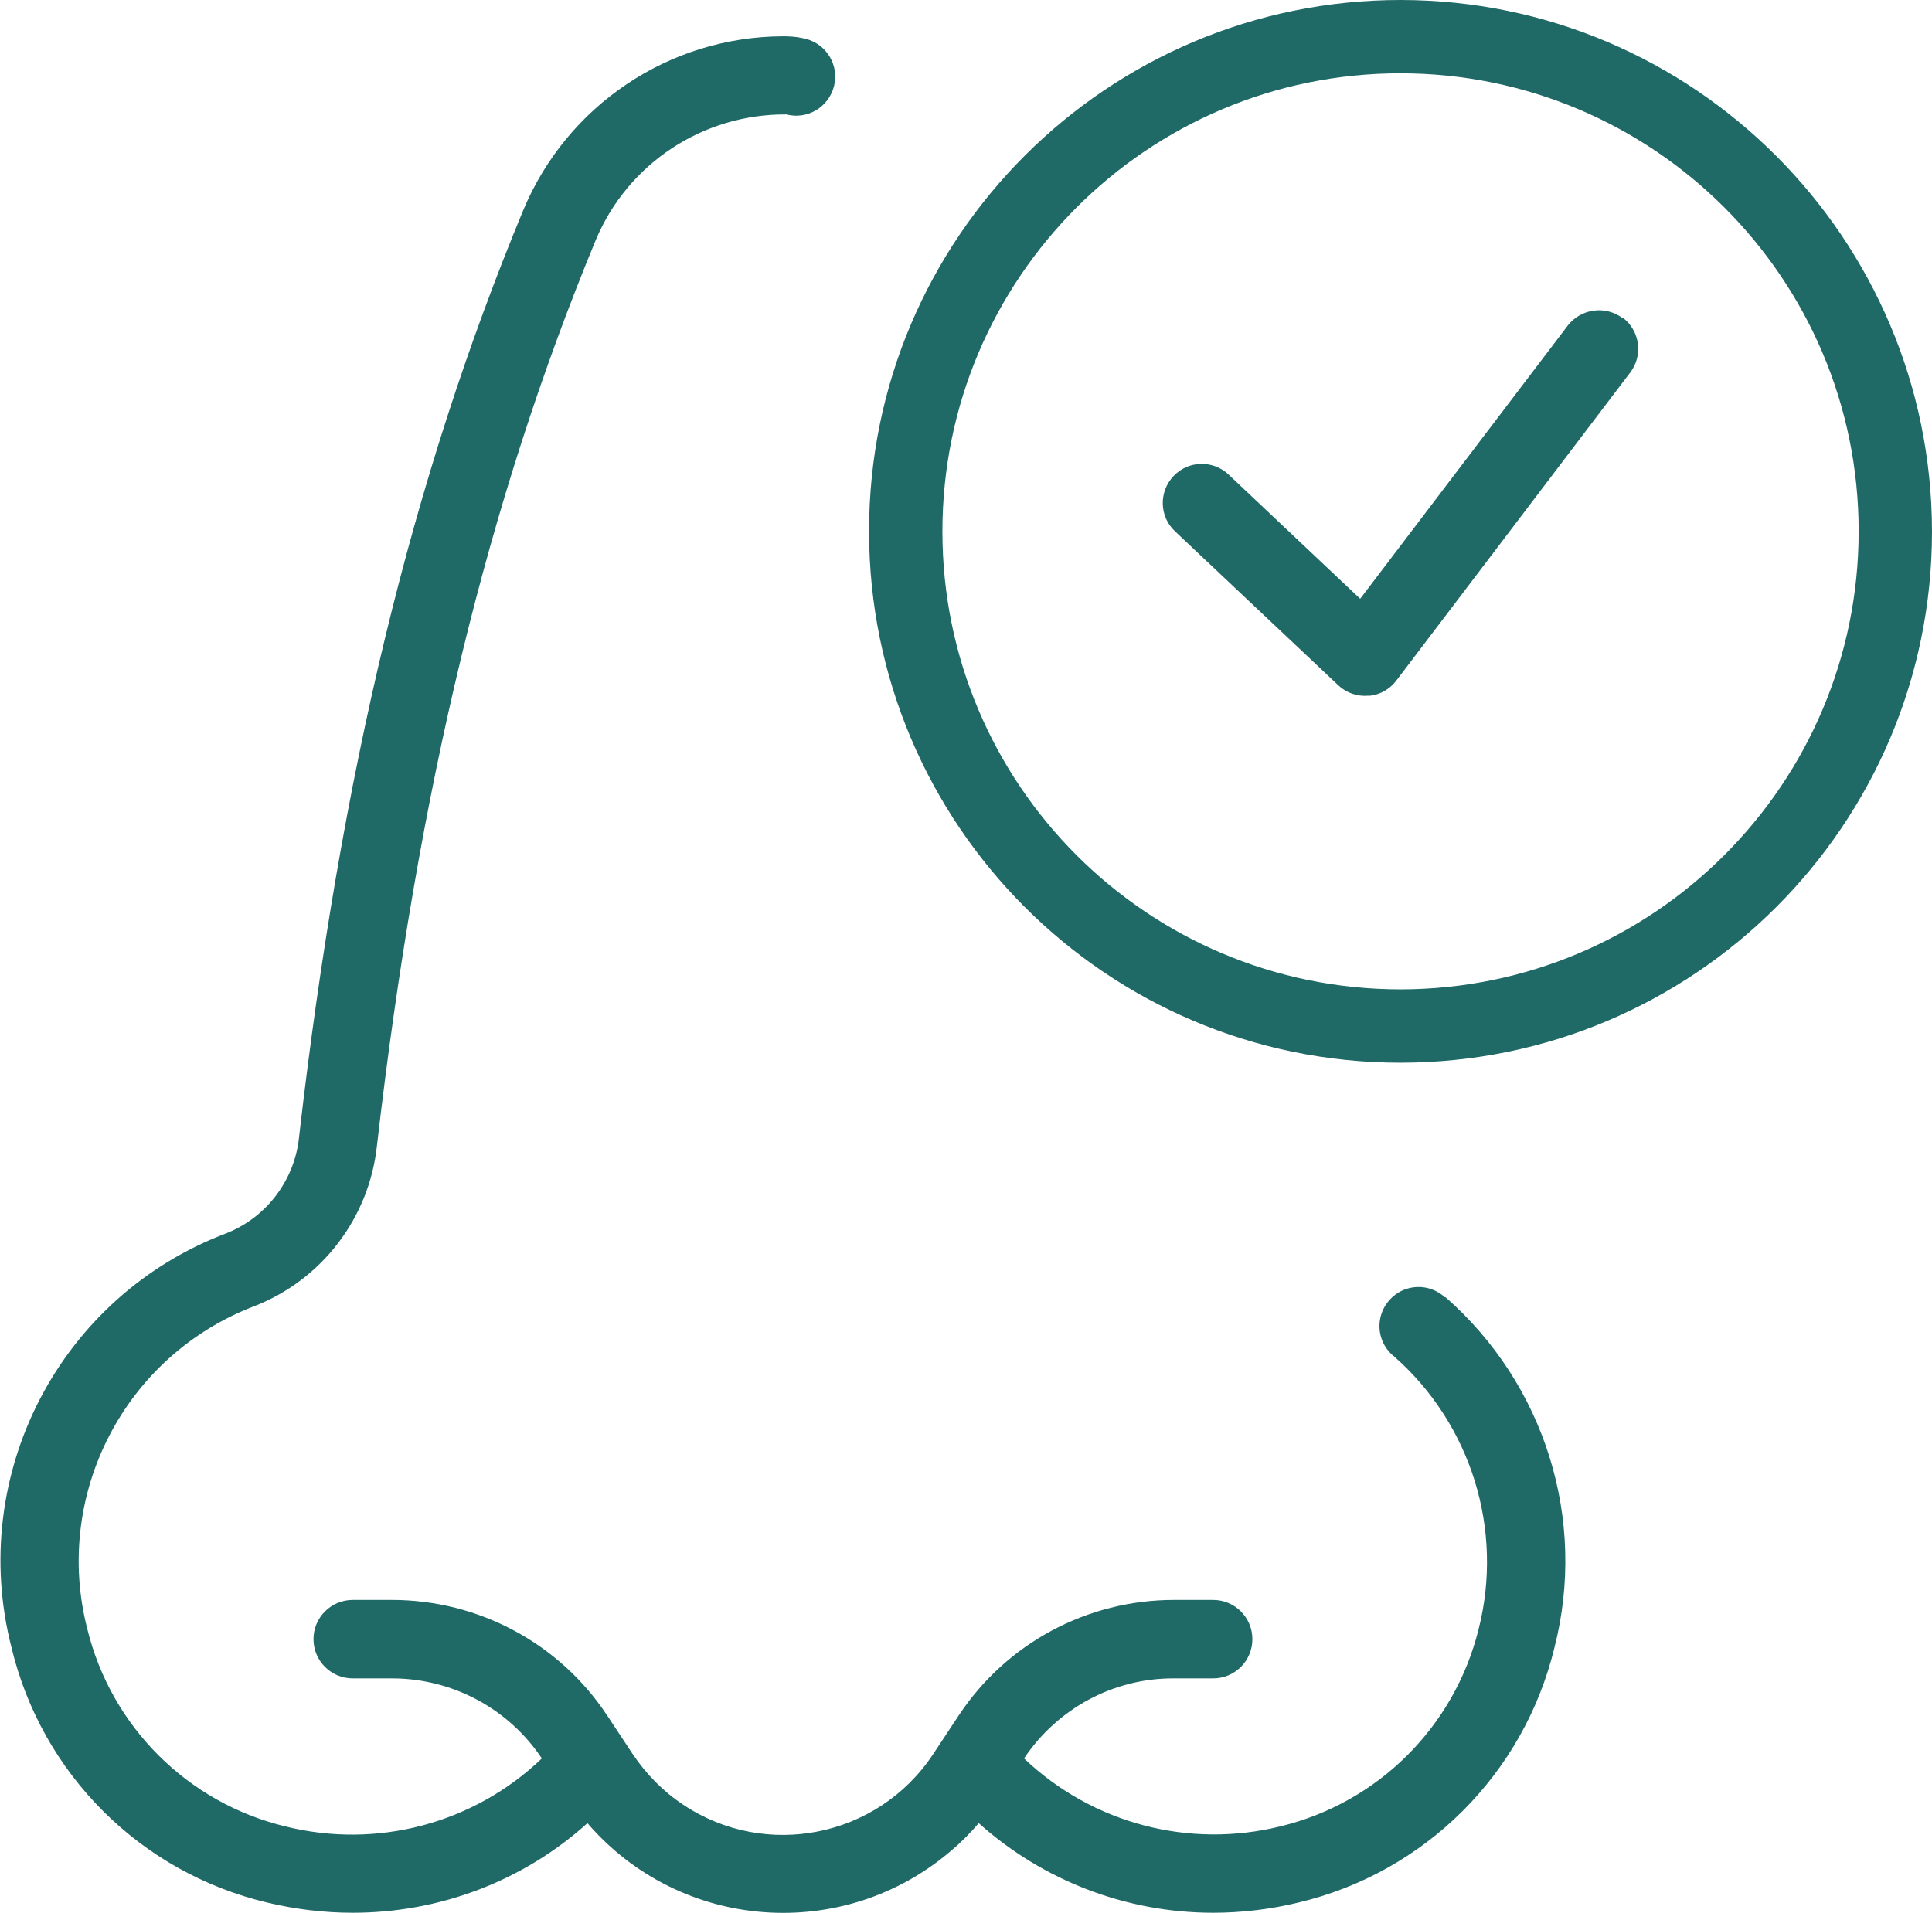 <svg viewBox="0 0 60.58 60" xmlns="http://www.w3.org/2000/svg" id="Ebene_1"><g id="Gruppe_14"><g id="Gruppe_13"><path style="fill:#1f6967; stroke-width:0px;" d="M43.92,0c-9.2,0-16.67,7.46-16.67,16.66,0,9.2,7.46,16.67,16.66,16.67s16.67-7.46,16.67-16.66h0C60.57,7.47,53.11.01,43.92,0M43.92,31.03c-7.94,0-14.37-6.43-14.37-14.36,0-7.94,6.43-14.37,14.36-14.37s14.37,6.43,14.37,14.36h0c0,7.93-6.43,14.36-14.36,14.37M45.31,40.69c-.5-.46-1.27-.43-1.73.07-.46.5-.43,1.27.07,1.73.02.01.03.03.05.04,2.43,2.13,3.46,5.45,2.66,8.58-.76,3.05-3.15,5.43-6.21,6.17-2.87.71-5.9-.09-8.04-2.13h0c1.05-1.57,2.81-2.52,4.7-2.51h1.23c.68,0,1.23-.55,1.23-1.23,0-.68-.55-1.23-1.23-1.23h-1.23c-2.71,0-5.24,1.35-6.74,3.61l-.82,1.24c-1.73,2.6-5.24,3.3-7.83,1.57-.62-.41-1.15-.95-1.57-1.57l-.82-1.24c-1.5-2.26-4.03-3.61-6.74-3.61h-1.23c-.68,0-1.23.55-1.23,1.23,0,.68.55,1.23,1.23,1.23h1.23c1.89,0,3.65.94,4.7,2.51h0c-2.14,2.05-5.18,2.85-8.05,2.13-3.06-.74-5.45-3.13-6.2-6.18-1.09-4.22,1.17-8.59,5.25-10.14,2.11-.83,3.59-2.77,3.83-5.03,1.29-11.18,3.47-20.2,6.86-28.4,1.01-2.41,3.37-3.96,5.98-3.94h0c.66.17,1.32-.23,1.49-.88.17-.66-.23-1.32-.88-1.49-.05-.01-.09-.02-.14-.03-.19-.04-.38-.05-.58-.05-3.57.01-6.78,2.17-8.15,5.47-3.48,8.4-5.71,17.63-7.02,29.03-.13,1.35-1,2.52-2.26,3.03-5.24,1.97-8.15,7.58-6.76,13,.95,3.97,4.05,7.06,8.02,8,.88.21,1.78.32,2.68.32,2.72,0,5.34-.99,7.36-2.81,2.92,3.39,8.03,3.77,11.42.85.31-.26.59-.55.85-.85,2.02,1.81,4.64,2.81,7.35,2.81.9,0,1.8-.11,2.67-.32,3.97-.94,7.07-4.03,8.03-7.99,1.03-4.02-.3-8.27-3.42-11M50.88,9.98c-.54-.41-1.31-.3-1.72.23l-6.51,8.57-4.12-3.89c-.49-.47-1.27-.45-1.73.04-.47.49-.45,1.27.04,1.73l5.12,4.83c.25.24.6.36.94.33.02,0,.05,0,.07,0,.32-.04.61-.21.81-.47l7.34-9.67c.41-.54.3-1.31-.24-1.72" id="Pfad_52"></path></g></g></svg>